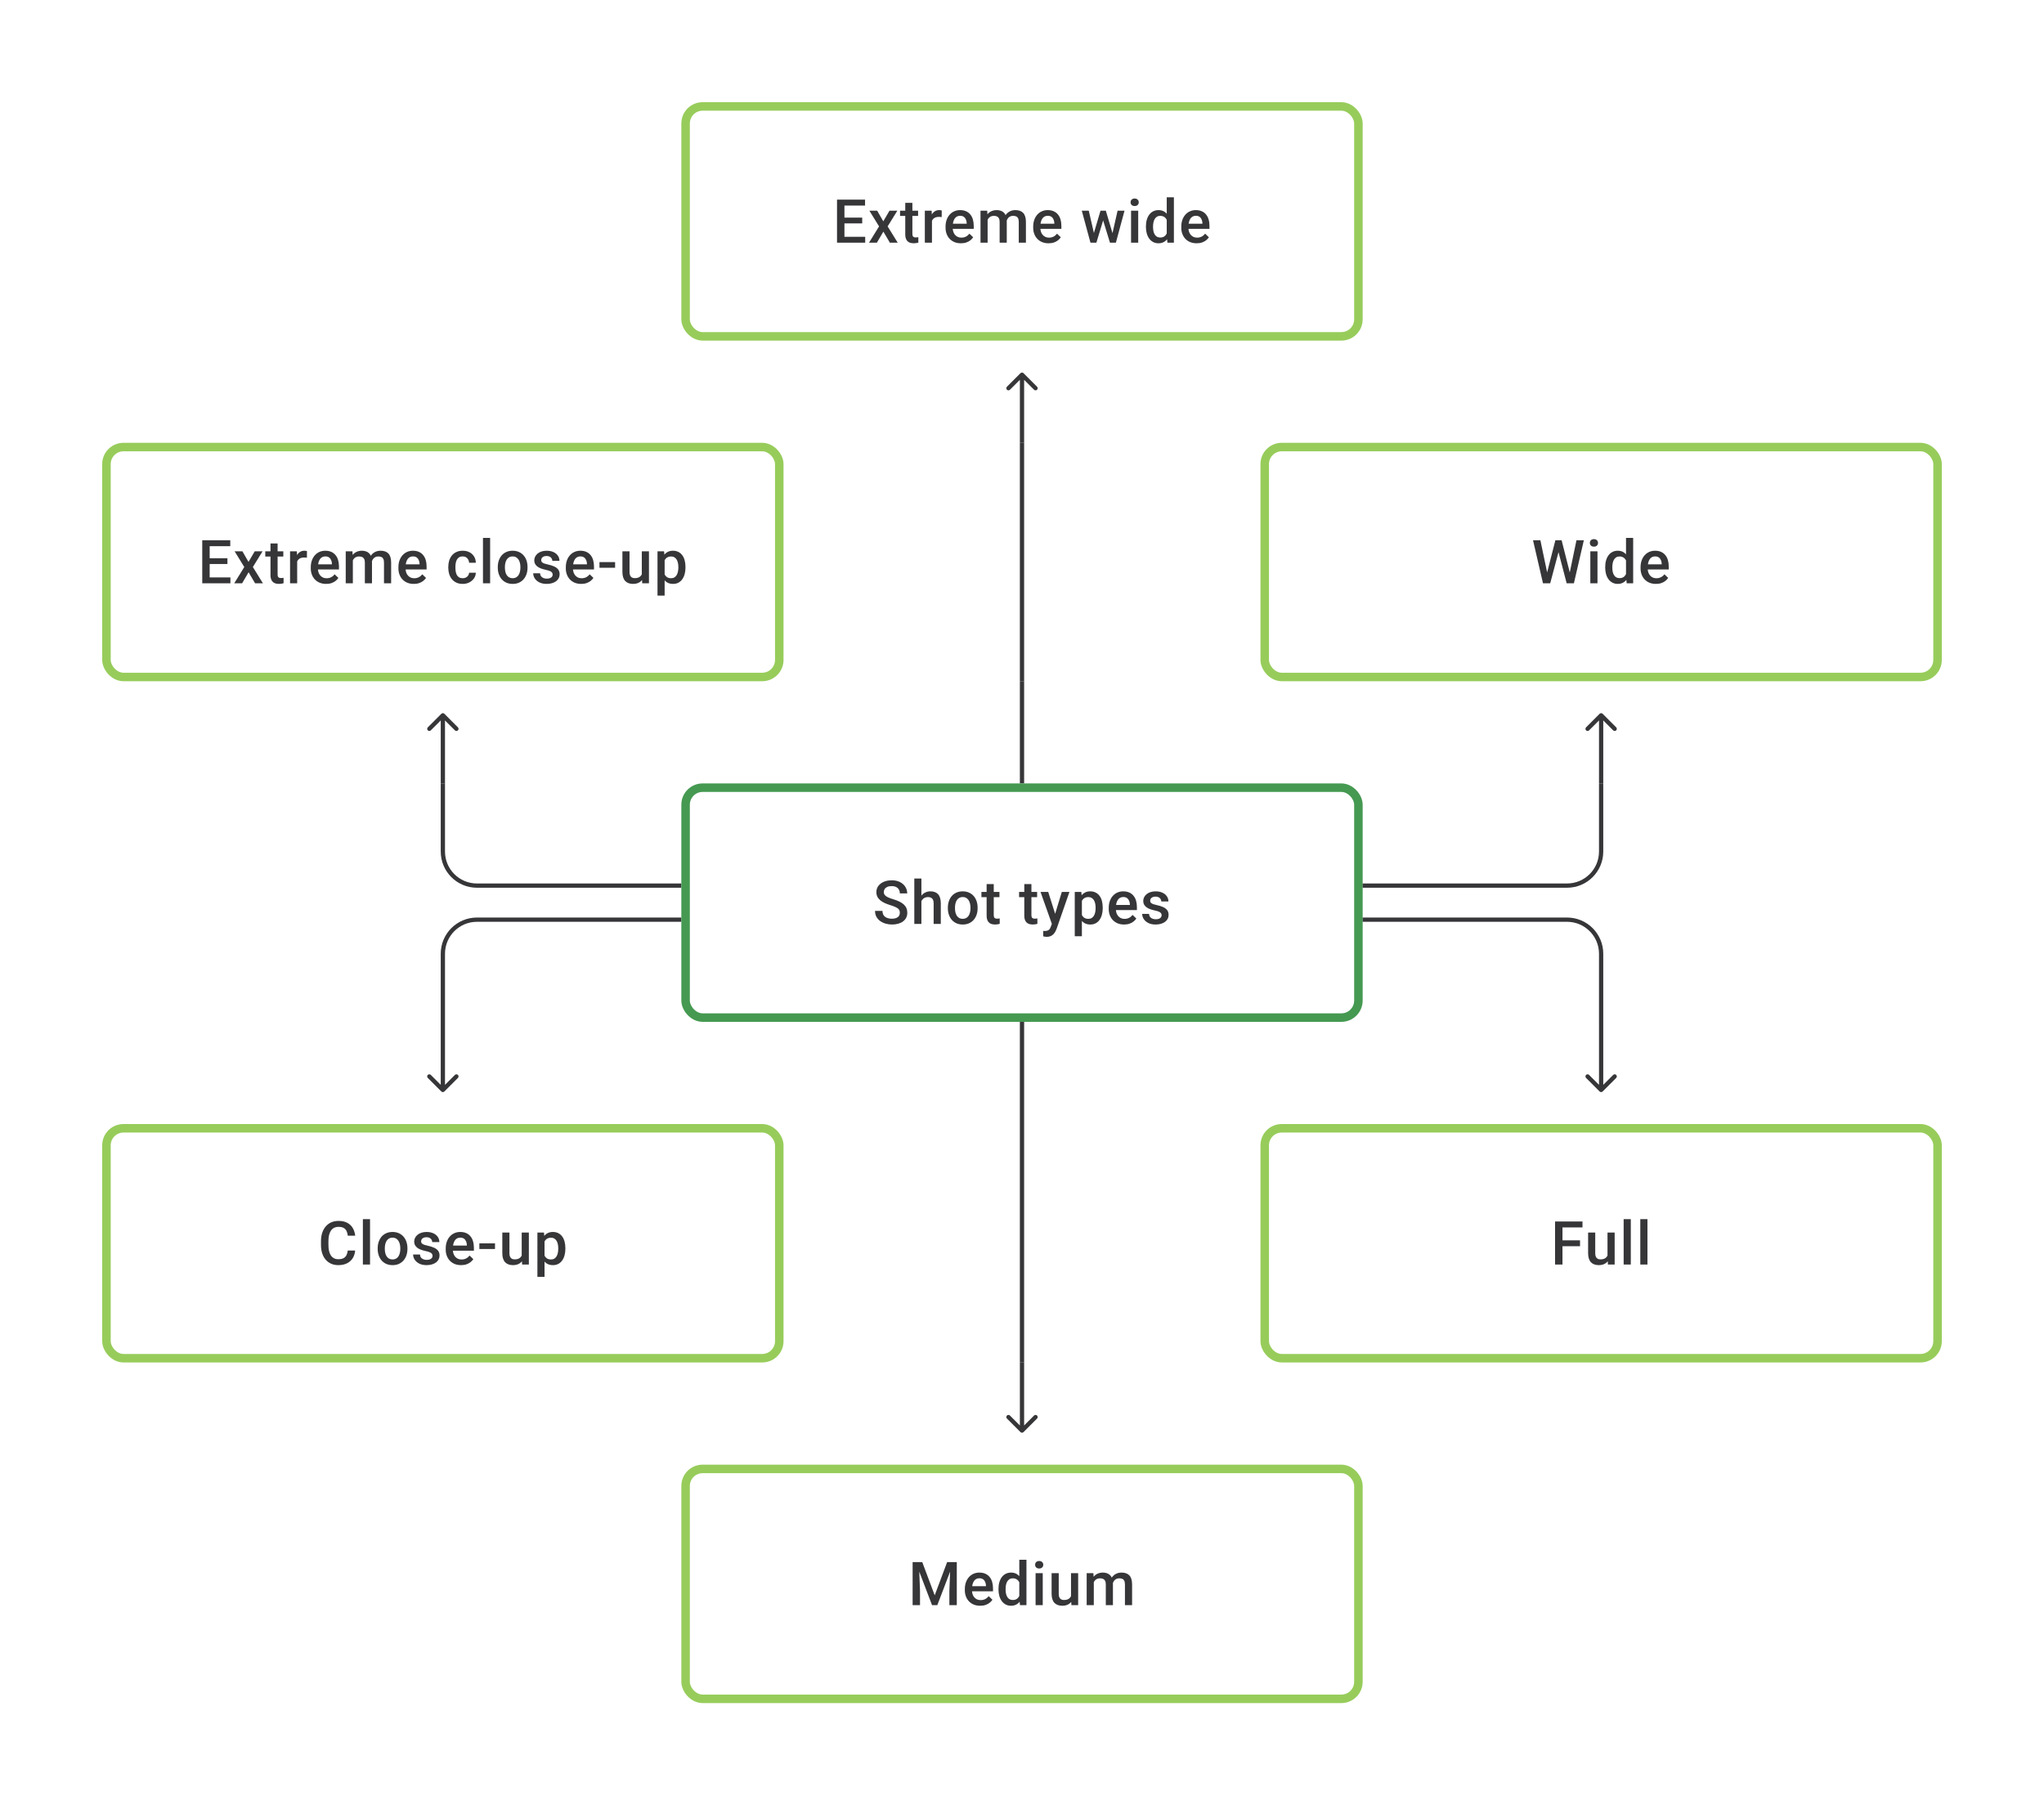 <svg width="480" height="424" viewBox="0 0 480 424" fill="none" xmlns="http://www.w3.org/2000/svg">
<rect x="161" y="25" width="158" height="54" rx="4" stroke="#97CC5B" stroke-width="2"/>
<path d="M203.177 55.618V57H197.81V55.618H203.177ZM198.303 46.891V57H196.56V46.891H198.303ZM202.476 51.112V52.473H197.81V51.112H202.476ZM203.143 46.891V48.279H197.81V46.891H203.143ZM205.996 49.487L207.426 51.98L208.885 49.487H210.725L208.447 53.174L210.815 57H208.975L207.447 54.403L205.92 57H204.073L206.434 53.174L204.163 49.487H205.996ZM215.599 49.487V50.709H211.363V49.487H215.599ZM212.585 47.647H214.258V54.924C214.258 55.155 214.291 55.334 214.356 55.459C214.425 55.579 214.52 55.66 214.64 55.702C214.761 55.743 214.902 55.764 215.064 55.764C215.18 55.764 215.291 55.757 215.397 55.743C215.504 55.729 215.589 55.715 215.654 55.702L215.661 56.979C215.522 57.021 215.36 57.058 215.175 57.09C214.994 57.123 214.786 57.139 214.55 57.139C214.166 57.139 213.826 57.072 213.529 56.938C213.233 56.799 213.002 56.574 212.835 56.264C212.668 55.954 212.585 55.542 212.585 55.028V47.647ZM218.855 50.918V57H217.181V49.487H218.778L218.855 50.918ZM221.153 49.439L221.139 50.994C221.037 50.975 220.926 50.962 220.806 50.952C220.69 50.943 220.574 50.938 220.459 50.938C220.172 50.938 219.919 50.98 219.702 51.063C219.484 51.142 219.301 51.258 219.153 51.411C219.01 51.559 218.899 51.739 218.82 51.952C218.741 52.165 218.695 52.404 218.681 52.667L218.299 52.695C218.299 52.223 218.346 51.785 218.438 51.383C218.531 50.98 218.67 50.626 218.855 50.321C219.044 50.015 219.281 49.777 219.563 49.605C219.85 49.434 220.181 49.348 220.556 49.348C220.658 49.348 220.766 49.358 220.882 49.376C221.003 49.395 221.093 49.416 221.153 49.439ZM225.659 57.139C225.103 57.139 224.601 57.049 224.152 56.868C223.708 56.683 223.328 56.426 223.013 56.097C222.703 55.769 222.465 55.382 222.298 54.938C222.132 54.493 222.048 54.014 222.048 53.501V53.223C222.048 52.635 222.134 52.103 222.305 51.626C222.477 51.149 222.715 50.742 223.02 50.404C223.326 50.061 223.687 49.8 224.104 49.619C224.52 49.439 224.972 49.348 225.458 49.348C225.995 49.348 226.464 49.439 226.867 49.619C227.27 49.8 227.603 50.054 227.867 50.383C228.135 50.707 228.334 51.093 228.464 51.542C228.598 51.992 228.665 52.487 228.665 53.028V53.744H222.861V52.542H227.013V52.41C227.004 52.11 226.943 51.827 226.832 51.563C226.726 51.3 226.562 51.087 226.339 50.925C226.117 50.763 225.821 50.681 225.451 50.681C225.173 50.681 224.925 50.742 224.708 50.862C224.495 50.978 224.317 51.147 224.173 51.369C224.03 51.591 223.918 51.86 223.84 52.174C223.766 52.484 223.729 52.834 223.729 53.223V53.501C223.729 53.829 223.773 54.135 223.861 54.417C223.953 54.695 224.087 54.938 224.263 55.146C224.439 55.354 224.652 55.519 224.902 55.639C225.152 55.755 225.437 55.813 225.756 55.813C226.159 55.813 226.518 55.732 226.832 55.57C227.147 55.408 227.42 55.178 227.652 54.882L228.533 55.736C228.371 55.972 228.161 56.199 227.902 56.417C227.642 56.63 227.325 56.803 226.95 56.938C226.58 57.072 226.15 57.139 225.659 57.139ZM231.928 51.015V57H230.255V49.487H231.831L231.928 51.015ZM231.658 52.966L231.088 52.959C231.088 52.441 231.153 51.961 231.283 51.522C231.412 51.082 231.602 50.7 231.852 50.376C232.102 50.047 232.412 49.795 232.783 49.619C233.157 49.439 233.59 49.348 234.081 49.348C234.423 49.348 234.736 49.399 235.018 49.501C235.305 49.598 235.553 49.753 235.761 49.966C235.974 50.179 236.136 50.452 236.247 50.786C236.363 51.119 236.421 51.522 236.421 51.994V57H234.747V52.14C234.747 51.774 234.692 51.487 234.581 51.279C234.474 51.07 234.319 50.922 234.116 50.834C233.917 50.742 233.678 50.695 233.4 50.695C233.086 50.695 232.817 50.756 232.595 50.876C232.377 50.996 232.199 51.161 232.06 51.369C231.922 51.577 231.82 51.818 231.755 52.091C231.69 52.364 231.658 52.656 231.658 52.966ZM236.317 52.522L235.532 52.695C235.532 52.242 235.595 51.813 235.72 51.411C235.849 51.003 236.037 50.647 236.282 50.341C236.532 50.031 236.84 49.788 237.205 49.612C237.571 49.436 237.99 49.348 238.462 49.348C238.846 49.348 239.189 49.402 239.49 49.508C239.795 49.61 240.055 49.772 240.267 49.994C240.48 50.216 240.642 50.506 240.753 50.862C240.865 51.214 240.92 51.64 240.92 52.14V57H239.24V52.133C239.24 51.753 239.184 51.459 239.073 51.251C238.967 51.043 238.814 50.899 238.615 50.82C238.416 50.737 238.178 50.695 237.9 50.695C237.641 50.695 237.411 50.744 237.212 50.841C237.018 50.934 236.854 51.066 236.719 51.237C236.585 51.404 236.483 51.596 236.414 51.813C236.349 52.031 236.317 52.267 236.317 52.522ZM246.238 57.139C245.683 57.139 245.181 57.049 244.732 56.868C244.287 56.683 243.908 56.426 243.593 56.097C243.283 55.769 243.045 55.382 242.878 54.938C242.711 54.493 242.628 54.014 242.628 53.501V53.223C242.628 52.635 242.714 52.103 242.885 51.626C243.056 51.149 243.294 50.742 243.6 50.404C243.905 50.061 244.267 49.8 244.683 49.619C245.1 49.439 245.551 49.348 246.037 49.348C246.574 49.348 247.044 49.439 247.447 49.619C247.849 49.8 248.183 50.054 248.446 50.383C248.715 50.707 248.914 51.093 249.044 51.542C249.178 51.992 249.245 52.487 249.245 53.028V53.744H243.44V52.542H247.592V52.41C247.583 52.11 247.523 51.827 247.412 51.563C247.305 51.3 247.141 51.087 246.919 50.925C246.697 50.763 246.4 50.681 246.03 50.681C245.752 50.681 245.505 50.742 245.287 50.862C245.074 50.978 244.896 51.147 244.753 51.369C244.609 51.591 244.498 51.86 244.419 52.174C244.345 52.484 244.308 52.834 244.308 53.223V53.501C244.308 53.829 244.352 54.135 244.44 54.417C244.533 54.695 244.667 54.938 244.843 55.146C245.019 55.354 245.232 55.519 245.482 55.639C245.732 55.755 246.016 55.813 246.336 55.813C246.738 55.813 247.097 55.732 247.412 55.57C247.727 55.408 248 55.178 248.231 54.882L249.113 55.736C248.951 55.972 248.74 56.199 248.481 56.417C248.222 56.63 247.905 56.803 247.53 56.938C247.16 57.072 246.729 57.139 246.238 57.139ZM256.702 55.334L258.437 49.487H259.507L259.215 51.237L257.465 57H256.507L256.702 55.334ZM255.681 49.487L257.035 55.361L257.146 57H256.077L254.042 49.487H255.681ZM261.131 55.292L262.444 49.487H264.075L262.048 57H260.979L261.131 55.292ZM259.687 49.487L261.402 55.264L261.617 57H260.659L258.889 51.23L258.597 49.487H259.687ZM267.29 49.487V57H265.61V49.487H267.29ZM265.499 47.515C265.499 47.261 265.582 47.05 265.748 46.883C265.92 46.712 266.156 46.627 266.457 46.627C266.753 46.627 266.987 46.712 267.158 46.883C267.329 47.05 267.415 47.261 267.415 47.515C267.415 47.765 267.329 47.974 267.158 48.14C266.987 48.307 266.753 48.39 266.457 48.39C266.156 48.39 265.92 48.307 265.748 48.14C265.582 47.974 265.499 47.765 265.499 47.515ZM273.99 55.445V46.335H275.67V57H274.15L273.99 55.445ZM269.102 53.327V53.181C269.102 52.612 269.169 52.093 269.303 51.626C269.437 51.154 269.632 50.749 269.886 50.411C270.141 50.068 270.451 49.807 270.817 49.626C271.183 49.441 271.595 49.348 272.053 49.348C272.506 49.348 272.904 49.436 273.247 49.612C273.59 49.788 273.881 50.04 274.122 50.369C274.363 50.693 274.555 51.082 274.698 51.536C274.842 51.985 274.944 52.484 275.004 53.035V53.501C274.944 54.038 274.842 54.528 274.698 54.972C274.555 55.417 274.363 55.801 274.122 56.125C273.881 56.449 273.587 56.699 273.24 56.875C272.898 57.051 272.497 57.139 272.039 57.139C271.585 57.139 271.176 57.044 270.81 56.854C270.449 56.664 270.141 56.398 269.886 56.056C269.632 55.713 269.437 55.31 269.303 54.848C269.169 54.38 269.102 53.873 269.102 53.327ZM270.775 53.181V53.327C270.775 53.669 270.805 53.989 270.865 54.285C270.93 54.581 271.03 54.843 271.164 55.07C271.298 55.292 271.472 55.468 271.685 55.597C271.902 55.722 272.162 55.785 272.462 55.785C272.842 55.785 273.154 55.702 273.4 55.535C273.645 55.368 273.837 55.144 273.976 54.861C274.12 54.575 274.217 54.255 274.268 53.903V52.647C274.24 52.373 274.182 52.119 274.094 51.883C274.011 51.647 273.897 51.441 273.754 51.265C273.61 51.084 273.432 50.945 273.219 50.848C273.011 50.746 272.763 50.695 272.476 50.695C272.171 50.695 271.912 50.76 271.699 50.89C271.486 51.02 271.31 51.198 271.171 51.425C271.037 51.651 270.937 51.915 270.872 52.216C270.808 52.517 270.775 52.839 270.775 53.181ZM281.016 57.139C280.461 57.139 279.959 57.049 279.51 56.868C279.065 56.683 278.686 56.426 278.371 56.097C278.061 55.769 277.822 55.382 277.656 54.938C277.489 54.493 277.406 54.014 277.406 53.501V53.223C277.406 52.635 277.491 52.103 277.663 51.626C277.834 51.149 278.072 50.742 278.378 50.404C278.683 50.061 279.044 49.8 279.461 49.619C279.878 49.439 280.329 49.348 280.815 49.348C281.352 49.348 281.822 49.439 282.225 49.619C282.627 49.8 282.961 50.054 283.224 50.383C283.493 50.707 283.692 51.093 283.821 51.542C283.956 51.992 284.023 52.487 284.023 53.028V53.744H278.218V52.542H282.37V52.41C282.361 52.11 282.301 51.827 282.19 51.563C282.083 51.3 281.919 51.087 281.697 50.925C281.475 50.763 281.178 50.681 280.808 50.681C280.53 50.681 280.283 50.742 280.065 50.862C279.852 50.978 279.674 51.147 279.53 51.369C279.387 51.591 279.276 51.86 279.197 52.174C279.123 52.484 279.086 52.834 279.086 53.223V53.501C279.086 53.829 279.13 54.135 279.218 54.417C279.311 54.695 279.445 54.938 279.621 55.146C279.797 55.354 280.01 55.519 280.26 55.639C280.51 55.755 280.794 55.813 281.114 55.813C281.516 55.813 281.875 55.732 282.19 55.57C282.505 55.408 282.778 55.178 283.009 54.882L283.891 55.736C283.729 55.972 283.518 56.199 283.259 56.417C283 56.63 282.683 56.803 282.308 56.938C281.938 57.072 281.507 57.139 281.016 57.139Z" fill="#1E1E21" fill-opacity="0.89"/>
<path d="M240.354 87.646C240.158 87.451 239.842 87.451 239.646 87.646L236.464 90.828C236.269 91.024 236.269 91.34 236.464 91.535C236.66 91.731 236.976 91.731 237.172 91.535L240 88.707L242.828 91.535C243.024 91.731 243.34 91.731 243.536 91.535C243.731 91.34 243.731 91.024 243.536 90.828L240.354 87.646ZM239.5 88V104H240.5V88H239.5Z" fill="#1E1E21" fill-opacity="0.89"/>
<rect x="25" y="105" width="158" height="54" rx="4" stroke="#97CC5B" stroke-width="2"/>
<path d="M54.111 135.618V137H48.743V135.618H54.111ZM49.236 126.89V137H47.494V126.89H49.236ZM53.409 131.112V132.473H48.743V131.112H53.409ZM54.076 126.89V128.279H48.743V126.89H54.076ZM56.929 129.487L58.36 131.98L59.818 129.487H61.658L59.38 133.174L61.748 137H59.908L58.38 134.403L56.853 137H55.006L57.367 133.174L55.096 129.487H56.929ZM66.532 129.487V130.709H62.296V129.487H66.532ZM63.518 127.647H65.192V134.924C65.192 135.155 65.224 135.334 65.289 135.459C65.358 135.579 65.453 135.66 65.573 135.702C65.694 135.743 65.835 135.764 65.997 135.764C66.113 135.764 66.224 135.757 66.33 135.743C66.437 135.729 66.522 135.715 66.587 135.702L66.594 136.979C66.455 137.021 66.293 137.058 66.108 137.09C65.928 137.123 65.719 137.139 65.483 137.139C65.099 137.139 64.759 137.072 64.463 136.938C64.166 136.799 63.935 136.574 63.768 136.264C63.602 135.954 63.518 135.542 63.518 135.028V127.647ZM69.788 130.918V137H68.115V129.487H69.712L69.788 130.918ZM72.086 129.439L72.072 130.994C71.97 130.975 71.859 130.962 71.739 130.952C71.623 130.943 71.507 130.938 71.392 130.938C71.105 130.938 70.853 130.98 70.635 131.063C70.417 131.142 70.234 131.258 70.086 131.411C69.943 131.559 69.832 131.739 69.753 131.952C69.674 132.165 69.628 132.403 69.614 132.667L69.232 132.695C69.232 132.223 69.279 131.786 69.371 131.383C69.464 130.98 69.603 130.626 69.788 130.32C69.978 130.015 70.214 129.777 70.496 129.605C70.783 129.434 71.114 129.348 71.489 129.348C71.591 129.348 71.7 129.358 71.815 129.376C71.936 129.395 72.026 129.416 72.086 129.439ZM76.592 137.139C76.037 137.139 75.534 137.049 75.085 136.868C74.641 136.683 74.261 136.426 73.947 136.097C73.636 135.769 73.398 135.382 73.231 134.938C73.065 134.493 72.981 134.014 72.981 133.501V133.223C72.981 132.635 73.067 132.103 73.238 131.626C73.41 131.149 73.648 130.742 73.954 130.404C74.259 130.061 74.62 129.8 75.037 129.619C75.453 129.439 75.905 129.348 76.391 129.348C76.928 129.348 77.397 129.439 77.8 129.619C78.203 129.8 78.536 130.054 78.8 130.383C79.069 130.707 79.268 131.094 79.397 131.543C79.531 131.992 79.599 132.487 79.599 133.028V133.744H73.794V132.542H77.946V132.41C77.937 132.11 77.877 131.827 77.766 131.563C77.659 131.3 77.495 131.087 77.272 130.925C77.05 130.763 76.754 130.682 76.384 130.682C76.106 130.682 75.858 130.742 75.641 130.862C75.428 130.978 75.25 131.147 75.106 131.369C74.963 131.591 74.852 131.86 74.773 132.174C74.699 132.485 74.662 132.834 74.662 133.223V133.501C74.662 133.829 74.706 134.135 74.794 134.417C74.886 134.695 75.02 134.938 75.196 135.146C75.372 135.354 75.585 135.519 75.835 135.639C76.085 135.755 76.37 135.813 76.689 135.813C77.092 135.813 77.451 135.732 77.766 135.57C78.08 135.408 78.353 135.179 78.585 134.882L79.467 135.736C79.305 135.972 79.094 136.199 78.835 136.417C78.576 136.63 78.258 136.803 77.883 136.938C77.513 137.072 77.083 137.139 76.592 137.139ZM82.862 131.015V137H81.188V129.487H82.764L82.862 131.015ZM82.591 132.966L82.022 132.959C82.022 132.441 82.086 131.961 82.216 131.522C82.346 131.082 82.535 130.7 82.785 130.376C83.035 130.047 83.345 129.795 83.716 129.619C84.091 129.439 84.523 129.348 85.014 129.348C85.357 129.348 85.669 129.399 85.951 129.501C86.238 129.598 86.486 129.753 86.694 129.966C86.907 130.179 87.069 130.452 87.18 130.786C87.296 131.119 87.354 131.522 87.354 131.994V137H85.681V132.14C85.681 131.774 85.625 131.487 85.514 131.279C85.407 131.07 85.252 130.922 85.049 130.834C84.85 130.742 84.611 130.695 84.334 130.695C84.019 130.695 83.75 130.756 83.528 130.876C83.311 130.996 83.132 131.161 82.994 131.369C82.855 131.577 82.753 131.818 82.688 132.091C82.623 132.364 82.591 132.656 82.591 132.966ZM87.25 132.522L86.465 132.695C86.465 132.241 86.528 131.813 86.653 131.411C86.782 131.003 86.97 130.647 87.215 130.341C87.465 130.031 87.773 129.788 88.139 129.612C88.504 129.436 88.923 129.348 89.395 129.348C89.779 129.348 90.122 129.402 90.423 129.508C90.728 129.61 90.988 129.772 91.201 129.994C91.413 130.216 91.576 130.506 91.687 130.862C91.798 131.214 91.853 131.64 91.853 132.14V137H90.173V132.133C90.173 131.753 90.117 131.459 90.006 131.251C89.9 131.043 89.747 130.899 89.548 130.82C89.349 130.737 89.111 130.695 88.833 130.695C88.574 130.695 88.345 130.744 88.145 130.841C87.951 130.934 87.787 131.066 87.653 131.237C87.518 131.404 87.416 131.596 87.347 131.813C87.282 132.031 87.25 132.267 87.25 132.522ZM97.172 137.139C96.616 137.139 96.114 137.049 95.665 136.868C95.221 136.683 94.841 136.426 94.526 136.097C94.216 135.769 93.978 135.382 93.811 134.938C93.644 134.493 93.561 134.014 93.561 133.501V133.223C93.561 132.635 93.647 132.103 93.818 131.626C93.989 131.149 94.228 130.742 94.533 130.404C94.839 130.061 95.2 129.8 95.616 129.619C96.033 129.439 96.484 129.348 96.97 129.348C97.507 129.348 97.977 129.439 98.38 129.619C98.782 129.8 99.116 130.054 99.38 130.383C99.648 130.707 99.847 131.094 99.977 131.543C100.111 131.992 100.178 132.487 100.178 133.028V133.744H94.374V132.542H98.526V132.41C98.516 132.11 98.456 131.827 98.345 131.563C98.239 131.3 98.074 131.087 97.852 130.925C97.63 130.763 97.334 130.682 96.963 130.682C96.686 130.682 96.438 130.742 96.22 130.862C96.007 130.978 95.829 131.147 95.686 131.369C95.542 131.591 95.431 131.86 95.353 132.174C95.278 132.485 95.241 132.834 95.241 133.223V133.501C95.241 133.829 95.285 134.135 95.373 134.417C95.466 134.695 95.6 134.938 95.776 135.146C95.952 135.354 96.165 135.519 96.415 135.639C96.665 135.755 96.949 135.813 97.269 135.813C97.671 135.813 98.03 135.732 98.345 135.57C98.66 135.408 98.933 135.179 99.164 134.882L100.046 135.736C99.884 135.972 99.674 136.199 99.414 136.417C99.155 136.63 98.838 136.803 98.463 136.938C98.093 137.072 97.662 137.139 97.172 137.139ZM108.662 135.806C108.935 135.806 109.181 135.753 109.398 135.646C109.621 135.535 109.799 135.382 109.933 135.188C110.072 134.993 110.148 134.769 110.162 134.514H111.738C111.729 135 111.585 135.442 111.308 135.84C111.03 136.239 110.662 136.556 110.204 136.792C109.745 137.023 109.239 137.139 108.683 137.139C108.109 137.139 107.609 137.042 107.183 136.847C106.758 136.648 106.403 136.375 106.121 136.028C105.839 135.681 105.626 135.28 105.482 134.827C105.343 134.373 105.274 133.887 105.274 133.369V133.126C105.274 132.607 105.343 132.121 105.482 131.667C105.626 131.209 105.839 130.807 106.121 130.459C106.403 130.112 106.758 129.841 107.183 129.647C107.609 129.448 108.107 129.348 108.676 129.348C109.278 129.348 109.806 129.469 110.259 129.709C110.713 129.946 111.069 130.277 111.329 130.702C111.592 131.124 111.729 131.614 111.738 132.174H110.162C110.148 131.897 110.079 131.647 109.954 131.424C109.833 131.198 109.662 131.017 109.44 130.883C109.222 130.749 108.961 130.682 108.655 130.682C108.317 130.682 108.037 130.751 107.815 130.89C107.593 131.024 107.419 131.209 107.294 131.445C107.17 131.677 107.079 131.938 107.024 132.23C106.973 132.517 106.947 132.815 106.947 133.126V133.369C106.947 133.679 106.973 133.98 107.024 134.271C107.075 134.563 107.163 134.824 107.288 135.056C107.417 135.283 107.593 135.466 107.815 135.604C108.037 135.739 108.32 135.806 108.662 135.806ZM115.099 126.335V137H113.418V126.335H115.099ZM116.897 133.327V133.167C116.897 132.626 116.975 132.123 117.133 131.661C117.29 131.193 117.517 130.788 117.813 130.445C118.114 130.098 118.48 129.83 118.91 129.64C119.345 129.446 119.836 129.348 120.382 129.348C120.933 129.348 121.424 129.446 121.854 129.64C122.289 129.83 122.657 130.098 122.958 130.445C123.259 130.788 123.488 131.193 123.646 131.661C123.803 132.123 123.882 132.626 123.882 133.167V133.327C123.882 133.869 123.803 134.371 123.646 134.834C123.488 135.297 123.259 135.702 122.958 136.049C122.657 136.391 122.292 136.66 121.861 136.854C121.431 137.044 120.942 137.139 120.396 137.139C119.845 137.139 119.352 137.044 118.917 136.854C118.487 136.66 118.121 136.391 117.82 136.049C117.519 135.702 117.29 135.297 117.133 134.834C116.975 134.371 116.897 133.869 116.897 133.327ZM118.57 133.167V133.327C118.57 133.665 118.605 133.984 118.674 134.285C118.744 134.586 118.852 134.85 119 135.077C119.149 135.304 119.338 135.482 119.57 135.611C119.801 135.741 120.077 135.806 120.396 135.806C120.706 135.806 120.975 135.741 121.201 135.611C121.433 135.482 121.623 135.304 121.771 135.077C121.919 134.85 122.028 134.586 122.097 134.285C122.171 133.984 122.208 133.665 122.208 133.327V133.167C122.208 132.834 122.171 132.519 122.097 132.223C122.028 131.922 121.917 131.656 121.764 131.424C121.616 131.193 121.426 131.013 121.195 130.883C120.968 130.749 120.697 130.682 120.382 130.682C120.067 130.682 119.794 130.749 119.563 130.883C119.336 131.013 119.149 131.193 119 131.424C118.852 131.656 118.744 131.922 118.674 132.223C118.605 132.519 118.57 132.834 118.57 133.167ZM129.783 134.966C129.783 134.799 129.742 134.649 129.658 134.514C129.575 134.375 129.415 134.25 129.179 134.139C128.948 134.028 128.605 133.926 128.152 133.834C127.753 133.746 127.388 133.642 127.054 133.521C126.726 133.396 126.443 133.246 126.207 133.07C125.971 132.894 125.788 132.686 125.659 132.445C125.529 132.204 125.464 131.927 125.464 131.612C125.464 131.306 125.532 131.017 125.666 130.744C125.8 130.471 125.992 130.23 126.242 130.022C126.492 129.814 126.795 129.649 127.152 129.529C127.513 129.409 127.915 129.348 128.36 129.348C128.989 129.348 129.529 129.455 129.978 129.668C130.431 129.876 130.778 130.161 131.019 130.522C131.26 130.878 131.38 131.281 131.38 131.73H129.707C129.707 131.531 129.656 131.346 129.554 131.175C129.457 130.999 129.309 130.857 129.11 130.751C128.911 130.64 128.661 130.584 128.36 130.584C128.073 130.584 127.834 130.631 127.645 130.723C127.459 130.811 127.321 130.927 127.228 131.07C127.14 131.214 127.096 131.371 127.096 131.543C127.096 131.667 127.119 131.781 127.166 131.883C127.216 131.98 127.3 132.07 127.416 132.154C127.531 132.232 127.689 132.306 127.888 132.376C128.091 132.445 128.346 132.512 128.651 132.577C129.225 132.697 129.718 132.852 130.13 133.042C130.547 133.227 130.866 133.468 131.089 133.764C131.311 134.056 131.422 134.426 131.422 134.875C131.422 135.209 131.35 135.514 131.207 135.792C131.068 136.065 130.864 136.303 130.596 136.507C130.327 136.706 130.005 136.861 129.63 136.972C129.26 137.083 128.844 137.139 128.381 137.139C127.7 137.139 127.124 137.019 126.652 136.778C126.18 136.532 125.821 136.22 125.576 135.84C125.335 135.456 125.214 135.058 125.214 134.646H126.832C126.851 134.956 126.936 135.204 127.089 135.389C127.247 135.57 127.441 135.702 127.672 135.785C127.908 135.864 128.152 135.903 128.401 135.903C128.702 135.903 128.955 135.864 129.158 135.785C129.362 135.702 129.517 135.59 129.623 135.452C129.73 135.308 129.783 135.146 129.783 134.966ZM136.483 137.139C135.928 137.139 135.426 137.049 134.977 136.868C134.532 136.683 134.153 136.426 133.838 136.097C133.528 135.769 133.289 135.382 133.123 134.938C132.956 134.493 132.873 134.014 132.873 133.501V133.223C132.873 132.635 132.958 132.103 133.13 131.626C133.301 131.149 133.539 130.742 133.845 130.404C134.15 130.061 134.511 129.8 134.928 129.619C135.345 129.439 135.796 129.348 136.282 129.348C136.819 129.348 137.289 129.439 137.691 129.619C138.094 129.8 138.427 130.054 138.691 130.383C138.96 130.707 139.159 131.094 139.288 131.543C139.423 131.992 139.49 132.487 139.49 133.028V133.744H133.685V132.542H137.837V132.41C137.828 132.11 137.768 131.827 137.657 131.563C137.55 131.3 137.386 131.087 137.164 130.925C136.942 130.763 136.645 130.682 136.275 130.682C135.997 130.682 135.75 130.742 135.532 130.862C135.319 130.978 135.141 131.147 134.997 131.369C134.854 131.591 134.743 131.86 134.664 132.174C134.59 132.485 134.553 132.834 134.553 133.223V133.501C134.553 133.829 134.597 134.135 134.685 134.417C134.778 134.695 134.912 134.938 135.088 135.146C135.264 135.354 135.476 135.519 135.726 135.639C135.976 135.755 136.261 135.813 136.58 135.813C136.983 135.813 137.342 135.732 137.657 135.57C137.971 135.408 138.245 135.179 138.476 134.882L139.358 135.736C139.196 135.972 138.985 136.199 138.726 136.417C138.467 136.63 138.15 136.803 137.775 136.938C137.404 137.072 136.974 137.139 136.483 137.139ZM144.447 132.015V133.348H140.774V132.015H144.447ZM150.717 135.229V129.487H152.397V137H150.814L150.717 135.229ZM150.953 133.667L151.515 133.653C151.515 134.158 151.46 134.623 151.348 135.049C151.237 135.47 151.066 135.838 150.835 136.153C150.603 136.463 150.307 136.706 149.946 136.882C149.585 137.053 149.152 137.139 148.647 137.139C148.282 137.139 147.946 137.086 147.641 136.979C147.335 136.873 147.071 136.708 146.849 136.486C146.632 136.264 146.463 135.975 146.342 135.618C146.222 135.262 146.162 134.836 146.162 134.341V129.487H147.835V134.355C147.835 134.628 147.867 134.857 147.932 135.042C147.997 135.222 148.085 135.368 148.196 135.479C148.307 135.59 148.437 135.669 148.585 135.715C148.733 135.762 148.89 135.785 149.057 135.785C149.534 135.785 149.909 135.692 150.182 135.507C150.46 135.317 150.656 135.063 150.772 134.743C150.892 134.424 150.953 134.065 150.953 133.667ZM156.077 130.932V139.888H154.403V129.487H155.945L156.077 130.932ZM160.972 133.174V133.32C160.972 133.866 160.907 134.373 160.777 134.841C160.652 135.304 160.465 135.709 160.215 136.056C159.969 136.398 159.666 136.664 159.305 136.854C158.944 137.044 158.528 137.139 158.055 137.139C157.588 137.139 157.178 137.053 156.826 136.882C156.479 136.706 156.185 136.458 155.945 136.139C155.704 135.82 155.51 135.445 155.361 135.014C155.218 134.579 155.116 134.102 155.056 133.584V133.021C155.116 132.471 155.218 131.971 155.361 131.522C155.51 131.073 155.704 130.686 155.945 130.362C156.185 130.038 156.479 129.788 156.826 129.612C157.174 129.436 157.579 129.348 158.042 129.348C158.514 129.348 158.933 129.441 159.298 129.626C159.664 129.807 159.972 130.066 160.222 130.404C160.472 130.737 160.659 131.14 160.784 131.612C160.909 132.079 160.972 132.6 160.972 133.174ZM159.298 133.32V133.174C159.298 132.827 159.266 132.505 159.201 132.209C159.136 131.908 159.034 131.644 158.896 131.418C158.757 131.191 158.579 131.015 158.361 130.89C158.148 130.76 157.891 130.695 157.59 130.695C157.294 130.695 157.039 130.746 156.826 130.848C156.614 130.945 156.435 131.082 156.292 131.258C156.148 131.434 156.037 131.64 155.959 131.876C155.88 132.107 155.824 132.36 155.792 132.633V133.98C155.847 134.313 155.942 134.618 156.077 134.896C156.211 135.174 156.401 135.396 156.646 135.563C156.896 135.725 157.215 135.806 157.604 135.806C157.905 135.806 158.162 135.741 158.375 135.611C158.588 135.482 158.761 135.304 158.896 135.077C159.034 134.845 159.136 134.579 159.201 134.278C159.266 133.977 159.298 133.658 159.298 133.32Z" fill="#1E1E21" fill-opacity="0.89"/>
<path d="M240 104V160" stroke="#1E1E21" stroke-opacity="0.89"/>
<rect x="297" y="105" width="158" height="54" rx="4" stroke="#97CC5B" stroke-width="2"/>
<path d="M363.242 134.73L365.256 126.89H366.311L366.193 128.911L364.04 137H362.943L363.242 134.73ZM361.735 126.89L363.367 134.667L363.513 137H362.346L360.006 126.89H361.735ZM368.595 134.646L370.206 126.89H371.942L369.602 137H368.436L368.595 134.646ZM366.721 126.89L368.713 134.75L369.005 137H367.908L365.79 128.911L365.679 126.89H366.721ZM375.143 129.487V137H373.462V129.487H375.143ZM373.351 127.515C373.351 127.261 373.435 127.05 373.601 126.884C373.772 126.712 374.009 126.627 374.309 126.627C374.606 126.627 374.839 126.712 375.011 126.884C375.182 127.05 375.268 127.261 375.268 127.515C375.268 127.765 375.182 127.974 375.011 128.14C374.839 128.307 374.606 128.39 374.309 128.39C374.009 128.39 373.772 128.307 373.601 128.14C373.435 127.974 373.351 127.765 373.351 127.515ZM381.843 135.445V126.335H383.523V137H382.002L381.843 135.445ZM376.955 133.327V133.181C376.955 132.612 377.022 132.093 377.156 131.626C377.29 131.154 377.485 130.749 377.739 130.411C377.994 130.068 378.304 129.807 378.67 129.626C379.035 129.441 379.447 129.348 379.906 129.348C380.359 129.348 380.757 129.436 381.1 129.612C381.442 129.788 381.734 130.04 381.975 130.369C382.215 130.693 382.407 131.082 382.551 131.536C382.694 131.985 382.796 132.485 382.856 133.035V133.501C382.796 134.037 382.694 134.528 382.551 134.973C382.407 135.417 382.215 135.801 381.975 136.125C381.734 136.449 381.44 136.699 381.093 136.875C380.75 137.051 380.35 137.139 379.892 137.139C379.438 137.139 379.028 137.044 378.663 136.854C378.302 136.664 377.994 136.398 377.739 136.056C377.485 135.713 377.29 135.31 377.156 134.848C377.022 134.38 376.955 133.873 376.955 133.327ZM378.628 133.181V133.327C378.628 133.67 378.658 133.989 378.718 134.285C378.783 134.581 378.883 134.843 379.017 135.07C379.151 135.292 379.325 135.468 379.538 135.597C379.755 135.722 380.014 135.785 380.315 135.785C380.695 135.785 381.007 135.702 381.253 135.535C381.498 135.368 381.69 135.144 381.829 134.861C381.972 134.574 382.07 134.255 382.12 133.903V132.647C382.093 132.373 382.035 132.119 381.947 131.883C381.864 131.647 381.75 131.441 381.607 131.265C381.463 131.084 381.285 130.945 381.072 130.848C380.864 130.746 380.616 130.695 380.329 130.695C380.024 130.695 379.764 130.76 379.551 130.89C379.338 131.019 379.163 131.198 379.024 131.424C378.889 131.651 378.79 131.915 378.725 132.216C378.66 132.517 378.628 132.839 378.628 133.181ZM388.869 137.139C388.314 137.139 387.811 137.049 387.362 136.868C386.918 136.683 386.538 136.426 386.224 136.097C385.914 135.769 385.675 135.382 385.509 134.938C385.342 134.493 385.259 134.014 385.259 133.501V133.223C385.259 132.635 385.344 132.103 385.515 131.626C385.687 131.149 385.925 130.742 386.231 130.404C386.536 130.061 386.897 129.8 387.314 129.619C387.73 129.439 388.182 129.348 388.668 129.348C389.205 129.348 389.675 129.439 390.077 129.619C390.48 129.8 390.813 130.054 391.077 130.383C391.346 130.707 391.545 131.094 391.674 131.543C391.808 131.992 391.876 132.487 391.876 133.028V133.744H386.071V132.542H390.223V132.41C390.214 132.11 390.154 131.827 390.043 131.563C389.936 131.3 389.772 131.087 389.55 130.925C389.327 130.763 389.031 130.682 388.661 130.682C388.383 130.682 388.135 130.742 387.918 130.862C387.705 130.978 387.527 131.147 387.383 131.369C387.24 131.591 387.129 131.86 387.05 132.174C386.976 132.485 386.939 132.834 386.939 133.223V133.501C386.939 133.829 386.983 134.135 387.071 134.417C387.163 134.695 387.298 134.938 387.473 135.146C387.649 135.354 387.862 135.519 388.112 135.639C388.362 135.755 388.647 135.813 388.966 135.813C389.369 135.813 389.728 135.732 390.043 135.57C390.357 135.408 390.63 135.179 390.862 134.882L391.744 135.736C391.582 135.972 391.371 136.199 391.112 136.417C390.853 136.63 390.536 136.803 390.161 136.938C389.79 137.072 389.36 137.139 388.869 137.139Z" fill="#1E1E21" fill-opacity="0.89"/>
<path d="M104.354 167.646C104.158 167.451 103.842 167.451 103.646 167.646L100.464 170.828C100.269 171.024 100.269 171.34 100.464 171.536C100.66 171.731 100.976 171.731 101.172 171.536L104 168.707L106.828 171.536C107.024 171.731 107.34 171.731 107.536 171.536C107.731 171.34 107.731 171.024 107.536 170.828L104.354 167.646ZM103.5 168V184H104.5V168H103.5Z" fill="#1E1E21" fill-opacity="0.89"/>
<path d="M240 160V184" stroke="#1E1E21" stroke-opacity="0.89"/>
<path d="M376.354 167.646C376.158 167.451 375.842 167.451 375.646 167.646L372.464 170.828C372.269 171.024 372.269 171.34 372.464 171.536C372.66 171.731 372.976 171.731 373.172 171.536L376 168.707L378.828 171.536C379.024 171.731 379.34 171.731 379.536 171.536C379.731 171.34 379.731 171.024 379.536 170.828L376.354 167.646ZM375.5 168V184H376.5V168H375.5Z" fill="#1E1E21" fill-opacity="0.89"/>
<path d="M160 208H112C107.582 208 104 204.418 104 200V184" stroke="#1E1E21" stroke-opacity="0.89"/>
<path d="M160 216H112C107.582 216 104 219.582 104 224V240" stroke="#1E1E21" stroke-opacity="0.89"/>
<rect x="161" y="185" width="158" height="54" rx="4" stroke="#459951" stroke-width="2"/>
<path d="M211.315 214.396C211.315 214.188 211.282 214.003 211.218 213.841C211.157 213.679 211.049 213.531 210.891 213.396C210.734 213.262 210.512 213.133 210.225 213.008C209.942 212.878 209.581 212.746 209.141 212.612C208.66 212.464 208.216 212.299 207.808 212.119C207.406 211.934 207.054 211.721 206.753 211.48C206.452 211.235 206.218 210.955 206.052 210.64C205.885 210.32 205.802 209.952 205.802 209.536C205.802 209.124 205.887 208.749 206.059 208.411C206.235 208.073 206.482 207.782 206.802 207.536C207.126 207.286 207.507 207.094 207.947 206.96C208.387 206.821 208.873 206.752 209.405 206.752C210.155 206.752 210.801 206.89 211.343 207.168C211.889 207.446 212.308 207.819 212.599 208.286C212.896 208.754 213.044 209.27 213.044 209.834H211.315C211.315 209.501 211.243 209.207 211.1 208.953C210.961 208.693 210.748 208.49 210.461 208.342C210.178 208.194 209.82 208.119 209.385 208.119C208.973 208.119 208.63 208.182 208.357 208.307C208.084 208.432 207.88 208.601 207.746 208.814C207.612 209.027 207.545 209.267 207.545 209.536C207.545 209.726 207.588 209.899 207.676 210.057C207.764 210.209 207.899 210.353 208.079 210.487C208.26 210.617 208.486 210.739 208.76 210.855C209.033 210.971 209.354 211.082 209.725 211.188C210.285 211.355 210.773 211.54 211.19 211.744C211.606 211.943 211.954 212.17 212.231 212.424C212.509 212.679 212.717 212.968 212.856 213.292C212.995 213.612 213.064 213.975 213.064 214.382C213.064 214.808 212.979 215.192 212.808 215.535C212.636 215.873 212.391 216.162 212.072 216.403C211.757 216.639 211.377 216.822 210.933 216.951C210.493 217.076 210.002 217.139 209.461 217.139C208.975 217.139 208.496 217.074 208.024 216.944C207.556 216.815 207.13 216.618 206.746 216.354C206.362 216.086 206.056 215.753 205.83 215.354C205.603 214.952 205.489 214.482 205.489 213.945H207.232C207.232 214.274 207.288 214.554 207.399 214.785C207.514 215.017 207.674 215.206 207.878 215.354C208.081 215.498 208.318 215.604 208.586 215.674C208.859 215.743 209.151 215.778 209.461 215.778C209.868 215.778 210.208 215.72 210.482 215.604C210.759 215.489 210.968 215.327 211.106 215.118C211.245 214.91 211.315 214.669 211.315 214.396ZM216.376 206.335V217H214.71V206.335H216.376ZM216.085 212.966L215.543 212.959C215.548 212.441 215.619 211.961 215.758 211.522C215.902 211.082 216.101 210.7 216.355 210.376C216.615 210.047 216.925 209.795 217.286 209.619C217.647 209.439 218.047 209.348 218.487 209.348C218.857 209.348 219.191 209.399 219.487 209.501C219.788 209.603 220.047 209.767 220.264 209.994C220.482 210.216 220.646 210.508 220.757 210.869C220.873 211.225 220.931 211.661 220.931 212.174V217H219.251V212.16C219.251 211.799 219.198 211.512 219.091 211.3C218.989 211.087 218.839 210.934 218.64 210.841C218.441 210.744 218.198 210.695 217.911 210.695C217.61 210.695 217.344 210.756 217.112 210.876C216.885 210.996 216.696 211.161 216.543 211.369C216.39 211.577 216.274 211.818 216.196 212.091C216.122 212.364 216.085 212.656 216.085 212.966ZM222.59 213.327V213.167C222.59 212.626 222.669 212.123 222.826 211.661C222.984 211.193 223.21 210.788 223.507 210.445C223.808 210.098 224.173 209.83 224.604 209.64C225.039 209.446 225.53 209.348 226.076 209.348C226.627 209.348 227.117 209.446 227.548 209.64C227.983 209.83 228.351 210.098 228.652 210.445C228.953 210.788 229.182 211.193 229.339 211.661C229.497 212.123 229.575 212.626 229.575 213.167V213.327C229.575 213.869 229.497 214.371 229.339 214.834C229.182 215.297 228.953 215.702 228.652 216.049C228.351 216.391 227.985 216.66 227.555 216.854C227.124 217.044 226.636 217.139 226.09 217.139C225.539 217.139 225.046 217.044 224.611 216.854C224.18 216.66 223.815 216.391 223.514 216.049C223.213 215.702 222.984 215.297 222.826 214.834C222.669 214.371 222.59 213.869 222.59 213.327ZM224.264 213.167V213.327C224.264 213.665 224.298 213.984 224.368 214.285C224.437 214.586 224.546 214.85 224.694 215.077C224.842 215.304 225.032 215.482 225.263 215.611C225.495 215.741 225.77 215.806 226.09 215.806C226.4 215.806 226.668 215.741 226.895 215.611C227.127 215.482 227.316 215.304 227.464 215.077C227.613 214.85 227.721 214.586 227.791 214.285C227.865 213.984 227.902 213.665 227.902 213.327V213.167C227.902 212.834 227.865 212.519 227.791 212.223C227.721 211.922 227.61 211.656 227.458 211.424C227.309 211.193 227.12 211.013 226.888 210.883C226.661 210.749 226.391 210.682 226.076 210.682C225.761 210.682 225.488 210.749 225.256 210.883C225.03 211.013 224.842 211.193 224.694 211.424C224.546 211.656 224.437 211.922 224.368 212.223C224.298 212.519 224.264 212.834 224.264 213.167ZM234.706 209.487V210.709H230.471V209.487H234.706ZM231.693 207.647H233.366V214.924C233.366 215.155 233.398 215.334 233.463 215.459C233.533 215.579 233.628 215.66 233.748 215.702C233.868 215.743 234.009 215.764 234.171 215.764C234.287 215.764 234.398 215.757 234.505 215.743C234.611 215.729 234.697 215.715 234.762 215.702L234.769 216.979C234.63 217.021 234.468 217.058 234.283 217.09C234.102 217.123 233.894 217.139 233.658 217.139C233.273 217.139 232.933 217.072 232.637 216.938C232.341 216.799 232.109 216.574 231.943 216.264C231.776 215.954 231.693 215.542 231.693 215.028V207.647ZM243.551 209.487V210.709H239.316V209.487H243.551ZM240.538 207.647H242.211V214.924C242.211 215.155 242.244 215.334 242.309 215.459C242.378 215.579 242.473 215.66 242.593 215.702C242.714 215.743 242.855 215.764 243.017 215.764C243.132 215.764 243.244 215.757 243.35 215.743C243.456 215.729 243.542 215.715 243.607 215.702L243.614 216.979C243.475 217.021 243.313 217.058 243.128 217.09C242.947 217.123 242.739 217.139 242.503 217.139C242.119 217.139 241.779 217.072 241.482 216.938C241.186 216.799 240.955 216.574 240.788 216.264C240.621 215.954 240.538 215.542 240.538 215.028V207.647ZM247.307 216.181L249.349 209.487H251.14L248.127 218.146C248.057 218.331 247.967 218.532 247.856 218.75C247.745 218.967 247.599 219.173 247.419 219.368C247.243 219.567 247.023 219.726 246.759 219.847C246.495 219.972 246.176 220.034 245.801 220.034C245.653 220.034 245.509 220.02 245.37 219.993C245.236 219.969 245.109 219.944 244.988 219.916L244.981 218.639C245.028 218.643 245.083 218.648 245.148 218.653C245.218 218.657 245.273 218.659 245.315 218.659C245.592 218.659 245.824 218.625 246.009 218.555C246.194 218.491 246.345 218.384 246.46 218.236C246.581 218.088 246.683 217.889 246.766 217.639L247.307 216.181ZM246.155 209.487L247.939 215.111L248.238 216.875L247.078 217.174L244.35 209.487H246.155ZM254.063 210.932V219.888H252.39V209.487H253.931L254.063 210.932ZM258.958 213.174V213.32C258.958 213.866 258.893 214.373 258.764 214.841C258.639 215.304 258.451 215.709 258.201 216.056C257.956 216.398 257.653 216.664 257.292 216.854C256.931 217.044 256.514 217.139 256.042 217.139C255.574 217.139 255.165 217.053 254.813 216.882C254.466 216.706 254.172 216.458 253.931 216.139C253.69 215.82 253.496 215.445 253.348 215.014C253.204 214.579 253.103 214.102 253.042 213.584V213.021C253.103 212.471 253.204 211.971 253.348 211.522C253.496 211.073 253.69 210.686 253.931 210.362C254.172 210.038 254.466 209.788 254.813 209.612C255.16 209.436 255.565 209.348 256.028 209.348C256.5 209.348 256.919 209.441 257.285 209.626C257.65 209.807 257.958 210.066 258.208 210.404C258.458 210.737 258.646 211.14 258.771 211.612C258.896 212.079 258.958 212.6 258.958 213.174ZM257.285 213.32V213.174C257.285 212.827 257.252 212.505 257.188 212.209C257.123 211.908 257.021 211.644 256.882 211.418C256.743 211.191 256.565 211.015 256.347 210.89C256.135 210.76 255.878 210.695 255.577 210.695C255.28 210.695 255.026 210.746 254.813 210.848C254.6 210.945 254.422 211.082 254.278 211.258C254.135 211.434 254.024 211.64 253.945 211.876C253.866 212.107 253.811 212.36 253.778 212.633V213.98C253.834 214.313 253.929 214.618 254.063 214.896C254.197 215.174 254.387 215.396 254.632 215.563C254.882 215.725 255.202 215.806 255.591 215.806C255.891 215.806 256.148 215.741 256.361 215.611C256.574 215.482 256.748 215.304 256.882 215.077C257.021 214.845 257.123 214.579 257.188 214.278C257.252 213.977 257.285 213.658 257.285 213.32ZM263.978 217.139C263.422 217.139 262.92 217.049 262.471 216.868C262.027 216.683 261.647 216.426 261.333 216.097C261.022 215.769 260.784 215.382 260.617 214.938C260.451 214.493 260.367 214.014 260.367 213.501V213.223C260.367 212.635 260.453 212.103 260.624 211.626C260.796 211.149 261.034 210.742 261.339 210.404C261.645 210.061 262.006 209.8 262.423 209.619C262.839 209.439 263.291 209.348 263.777 209.348C264.314 209.348 264.783 209.439 265.186 209.619C265.589 209.8 265.922 210.054 266.186 210.383C266.454 210.707 266.653 211.094 266.783 211.543C266.917 211.992 266.984 212.487 266.984 213.028V213.744H261.18V212.542H265.332V212.41C265.323 212.11 265.262 211.827 265.151 211.563C265.045 211.3 264.881 211.087 264.658 210.925C264.436 210.763 264.14 210.682 263.77 210.682C263.492 210.682 263.244 210.742 263.027 210.862C262.814 210.978 262.636 211.147 262.492 211.369C262.349 211.591 262.237 211.86 262.159 212.174C262.085 212.485 262.048 212.834 262.048 213.223V213.501C262.048 213.829 262.092 214.135 262.18 214.417C262.272 214.695 262.406 214.938 262.582 215.146C262.758 215.354 262.971 215.519 263.221 215.639C263.471 215.755 263.756 215.813 264.075 215.813C264.478 215.813 264.837 215.732 265.151 215.57C265.466 215.408 265.739 215.179 265.971 214.882L266.852 215.736C266.69 215.972 266.48 216.199 266.221 216.417C265.961 216.63 265.644 216.803 265.269 216.938C264.899 217.072 264.469 217.139 263.978 217.139ZM272.789 214.966C272.789 214.799 272.747 214.649 272.664 214.514C272.58 214.375 272.421 214.25 272.185 214.139C271.953 214.028 271.611 213.926 271.157 213.834C270.759 213.746 270.393 213.642 270.06 213.521C269.731 213.396 269.449 213.246 269.213 213.07C268.977 212.894 268.794 212.686 268.664 212.445C268.535 212.204 268.47 211.927 268.47 211.612C268.47 211.306 268.537 211.017 268.671 210.744C268.806 210.471 268.998 210.23 269.248 210.022C269.498 209.814 269.801 209.649 270.157 209.529C270.518 209.409 270.921 209.348 271.365 209.348C271.995 209.348 272.534 209.455 272.983 209.668C273.437 209.876 273.784 210.161 274.025 210.522C274.265 210.878 274.386 211.281 274.386 211.73H272.712C272.712 211.531 272.661 211.346 272.56 211.175C272.462 210.999 272.314 210.857 272.115 210.751C271.916 210.64 271.666 210.584 271.365 210.584C271.078 210.584 270.84 210.631 270.65 210.723C270.465 210.811 270.326 210.927 270.234 211.07C270.146 211.214 270.102 211.371 270.102 211.543C270.102 211.667 270.125 211.781 270.171 211.883C270.222 211.98 270.305 212.07 270.421 212.154C270.537 212.232 270.694 212.306 270.893 212.376C271.097 212.445 271.351 212.512 271.657 212.577C272.231 212.697 272.724 212.852 273.136 213.042C273.553 213.227 273.872 213.468 274.094 213.764C274.316 214.056 274.427 214.426 274.427 214.875C274.427 215.209 274.356 215.514 274.212 215.792C274.073 216.065 273.87 216.303 273.601 216.507C273.333 216.706 273.011 216.861 272.636 216.972C272.266 217.083 271.849 217.139 271.386 217.139C270.706 217.139 270.129 217.019 269.657 216.778C269.185 216.532 268.826 216.22 268.581 215.84C268.34 215.456 268.22 215.058 268.22 214.646H269.838C269.856 214.956 269.942 215.204 270.095 215.389C270.252 215.57 270.447 215.702 270.678 215.785C270.914 215.864 271.157 215.903 271.407 215.903C271.708 215.903 271.96 215.864 272.164 215.785C272.368 215.702 272.523 215.59 272.629 215.452C272.736 215.308 272.789 215.146 272.789 214.966Z" fill="#1E1E21" fill-opacity="0.89"/>
<path d="M320 208H368C372.418 208 376 204.418 376 200V184" stroke="#1E1E21" stroke-opacity="0.89"/>
<path d="M320 216H368C372.418 216 376 219.582 376 224V240" stroke="#1E1E21" stroke-opacity="0.89"/>
<path d="M103.646 256.354C103.842 256.549 104.158 256.549 104.354 256.354L107.536 253.172C107.731 252.976 107.731 252.66 107.536 252.464C107.34 252.269 107.024 252.269 106.828 252.464L104 255.293L101.172 252.464C100.976 252.269 100.66 252.269 100.464 252.464C100.269 252.66 100.269 252.976 100.464 253.172L103.646 256.354ZM103.5 240V256H104.5V240H103.5Z" fill="#1E1E21" fill-opacity="0.89"/>
<path d="M240 240V264" stroke="#1E1E21" stroke-opacity="0.89"/>
<path d="M375.646 256.354C375.842 256.549 376.158 256.549 376.354 256.354L379.536 253.172C379.731 252.976 379.731 252.66 379.536 252.464C379.34 252.269 379.024 252.269 378.828 252.464L376 255.293L373.172 252.464C372.976 252.269 372.66 252.269 372.464 252.464C372.269 252.66 372.269 252.976 372.464 253.172L375.646 256.354ZM375.5 240V256H376.5V240H375.5Z" fill="#1E1E21" fill-opacity="0.89"/>
<rect x="25" y="265" width="158" height="54" rx="4" stroke="#97CC5B" stroke-width="2"/>
<path d="M81.668 293.709H83.403C83.348 294.371 83.163 294.961 82.848 295.479C82.533 295.993 82.091 296.398 81.522 296.694C80.953 296.991 80.26 297.139 79.446 297.139C78.821 297.139 78.258 297.028 77.758 296.806C77.259 296.579 76.83 296.259 76.474 295.847C76.118 295.431 75.844 294.929 75.655 294.341C75.469 293.753 75.377 293.096 75.377 292.369V291.529C75.377 290.802 75.472 290.145 75.662 289.557C75.856 288.969 76.134 288.467 76.495 288.05C76.856 287.629 77.289 287.307 77.793 287.085C78.302 286.863 78.874 286.752 79.508 286.752C80.314 286.752 80.994 286.9 81.55 287.196C82.105 287.492 82.536 287.902 82.841 288.425C83.151 288.948 83.341 289.547 83.41 290.223H81.675C81.628 289.788 81.526 289.416 81.369 289.105C81.216 288.795 80.99 288.559 80.689 288.397C80.388 288.231 79.994 288.147 79.508 288.147C79.11 288.147 78.763 288.221 78.467 288.369C78.171 288.518 77.923 288.735 77.724 289.022C77.525 289.309 77.374 289.663 77.272 290.084C77.175 290.501 77.127 290.978 77.127 291.515V292.369C77.127 292.878 77.171 293.341 77.259 293.757C77.351 294.169 77.49 294.524 77.675 294.82C77.865 295.116 78.106 295.345 78.397 295.507C78.689 295.669 79.038 295.75 79.446 295.75C79.941 295.75 80.341 295.672 80.647 295.514C80.957 295.357 81.191 295.128 81.348 294.827C81.51 294.521 81.617 294.149 81.668 293.709ZM86.896 286.335V297H85.215V286.335H86.896ZM88.694 293.327V293.167C88.694 292.626 88.772 292.123 88.93 291.661C89.087 291.193 89.314 290.788 89.61 290.445C89.911 290.098 90.277 289.83 90.707 289.64C91.142 289.446 91.633 289.348 92.179 289.348C92.73 289.348 93.221 289.446 93.651 289.64C94.087 289.83 94.454 290.098 94.755 290.445C95.056 290.788 95.285 291.193 95.443 291.661C95.6 292.123 95.679 292.626 95.679 293.167V293.327C95.679 293.869 95.6 294.371 95.443 294.834C95.285 295.297 95.056 295.702 94.755 296.049C94.454 296.391 94.089 296.66 93.658 296.854C93.228 297.044 92.739 297.139 92.193 297.139C91.642 297.139 91.149 297.044 90.714 296.854C90.284 296.66 89.918 296.391 89.617 296.049C89.316 295.702 89.087 295.297 88.93 294.834C88.772 294.371 88.694 293.869 88.694 293.327ZM90.367 293.167V293.327C90.367 293.665 90.402 293.984 90.471 294.285C90.541 294.586 90.65 294.85 90.798 295.077C90.946 295.304 91.135 295.482 91.367 295.611C91.598 295.741 91.874 295.806 92.193 295.806C92.503 295.806 92.772 295.741 92.999 295.611C93.23 295.482 93.42 295.304 93.568 295.077C93.716 294.85 93.825 294.586 93.894 294.285C93.968 293.984 94.005 293.665 94.005 293.327V293.167C94.005 292.834 93.968 292.519 93.894 292.223C93.825 291.922 93.714 291.656 93.561 291.424C93.413 291.193 93.223 291.013 92.992 290.883C92.765 290.749 92.494 290.682 92.179 290.682C91.865 290.682 91.591 290.749 91.36 290.883C91.133 291.013 90.946 291.193 90.798 291.424C90.65 291.656 90.541 291.922 90.471 292.223C90.402 292.519 90.367 292.834 90.367 293.167ZM101.58 294.966C101.58 294.799 101.539 294.649 101.455 294.514C101.372 294.375 101.212 294.25 100.976 294.139C100.745 294.028 100.402 293.926 99.949 293.834C99.551 293.746 99.185 293.642 98.852 293.521C98.523 293.396 98.241 293.246 98.004 293.07C97.769 292.894 97.586 292.686 97.456 292.445C97.326 292.204 97.262 291.927 97.262 291.612C97.262 291.306 97.329 291.017 97.463 290.744C97.597 290.471 97.789 290.23 98.039 290.022C98.289 289.814 98.592 289.649 98.949 289.529C99.31 289.409 99.713 289.348 100.157 289.348C100.787 289.348 101.326 289.455 101.775 289.668C102.228 289.876 102.576 290.161 102.816 290.522C103.057 290.878 103.177 291.281 103.177 291.73H101.504C101.504 291.531 101.453 291.346 101.351 291.175C101.254 290.999 101.106 290.857 100.907 290.751C100.708 290.64 100.458 290.584 100.157 290.584C99.87 290.584 99.632 290.631 99.442 290.723C99.257 290.811 99.118 290.927 99.025 291.07C98.937 291.214 98.893 291.371 98.893 291.543C98.893 291.667 98.916 291.781 98.963 291.883C99.014 291.98 99.097 292.07 99.213 292.154C99.328 292.232 99.486 292.306 99.685 292.376C99.888 292.445 100.143 292.512 100.449 292.577C101.023 292.697 101.516 292.852 101.928 293.042C102.344 293.227 102.664 293.468 102.886 293.764C103.108 294.056 103.219 294.426 103.219 294.875C103.219 295.209 103.147 295.514 103.004 295.792C102.865 296.065 102.661 296.303 102.393 296.507C102.124 296.706 101.803 296.861 101.428 296.972C101.057 297.083 100.641 297.139 100.178 297.139C99.497 297.139 98.921 297.019 98.449 296.778C97.977 296.532 97.618 296.22 97.373 295.84C97.132 295.456 97.012 295.058 97.012 294.646H98.629C98.648 294.956 98.734 295.204 98.886 295.389C99.044 295.57 99.238 295.702 99.47 295.785C99.706 295.864 99.949 295.903 100.199 295.903C100.5 295.903 100.752 295.864 100.955 295.785C101.159 295.702 101.314 295.59 101.421 295.452C101.527 295.308 101.58 295.146 101.58 294.966ZM108.28 297.139C107.725 297.139 107.223 297.049 106.774 296.868C106.329 296.683 105.95 296.426 105.635 296.097C105.325 295.769 105.086 295.382 104.92 294.938C104.753 294.493 104.67 294.014 104.67 293.501V293.223C104.67 292.635 104.756 292.103 104.927 291.626C105.098 291.149 105.336 290.742 105.642 290.404C105.947 290.061 106.309 289.8 106.725 289.619C107.142 289.439 107.593 289.348 108.079 289.348C108.616 289.348 109.086 289.439 109.489 289.619C109.891 289.8 110.225 290.054 110.488 290.383C110.757 290.707 110.956 291.094 111.086 291.543C111.22 291.992 111.287 292.487 111.287 293.028V293.744H105.482V292.542H109.634V292.41C109.625 292.11 109.565 291.827 109.454 291.563C109.347 291.3 109.183 291.087 108.961 290.925C108.739 290.763 108.442 290.682 108.072 290.682C107.794 290.682 107.547 290.742 107.329 290.862C107.116 290.978 106.938 291.147 106.795 291.369C106.651 291.591 106.54 291.86 106.461 292.174C106.387 292.485 106.35 292.834 106.35 293.223V293.501C106.35 293.829 106.394 294.135 106.482 294.417C106.575 294.695 106.709 294.938 106.885 295.146C107.061 295.354 107.274 295.519 107.524 295.639C107.774 295.755 108.058 295.813 108.378 295.813C108.78 295.813 109.139 295.732 109.454 295.57C109.769 295.408 110.042 295.179 110.273 294.882L111.155 295.736C110.993 295.972 110.782 296.199 110.523 296.417C110.264 296.63 109.947 296.803 109.572 296.938C109.202 297.072 108.771 297.139 108.28 297.139ZM116.244 292.015V293.348H112.571V292.015H116.244ZM122.514 295.229V289.487H124.194V297H122.611L122.514 295.229ZM122.75 293.667L123.312 293.653C123.312 294.158 123.257 294.623 123.146 295.049C123.035 295.47 122.863 295.838 122.632 296.153C122.4 296.463 122.104 296.706 121.743 296.882C121.382 297.053 120.949 297.139 120.445 297.139C120.079 297.139 119.743 297.086 119.438 296.979C119.132 296.873 118.869 296.708 118.646 296.486C118.429 296.264 118.26 295.975 118.139 295.618C118.019 295.262 117.959 294.836 117.959 294.341V289.487H119.632V294.355C119.632 294.628 119.665 294.857 119.729 295.042C119.794 295.222 119.882 295.368 119.993 295.479C120.104 295.59 120.234 295.669 120.382 295.715C120.53 295.762 120.688 295.785 120.854 295.785C121.331 295.785 121.706 295.692 121.979 295.507C122.257 295.317 122.454 295.063 122.569 294.743C122.69 294.424 122.75 294.065 122.75 293.667ZM127.874 290.932V299.888H126.2V289.487H127.742L127.874 290.932ZM132.769 293.174V293.32C132.769 293.866 132.704 294.373 132.574 294.841C132.449 295.304 132.262 295.709 132.012 296.056C131.767 296.398 131.463 296.664 131.102 296.854C130.741 297.044 130.325 297.139 129.853 297.139C129.385 297.139 128.975 297.053 128.624 296.882C128.276 296.706 127.983 296.458 127.742 296.139C127.501 295.82 127.307 295.445 127.159 295.014C127.015 294.579 126.913 294.102 126.853 293.584V293.021C126.913 292.471 127.015 291.971 127.159 291.522C127.307 291.073 127.501 290.686 127.742 290.362C127.983 290.038 128.276 289.788 128.624 289.612C128.971 289.436 129.376 289.348 129.839 289.348C130.311 289.348 130.73 289.441 131.095 289.626C131.461 289.807 131.769 290.066 132.019 290.404C132.269 290.737 132.456 291.14 132.581 291.612C132.706 292.079 132.769 292.6 132.769 293.174ZM131.095 293.32V293.174C131.095 292.827 131.063 292.505 130.998 292.209C130.933 291.908 130.832 291.644 130.693 291.418C130.554 291.191 130.376 291.015 130.158 290.89C129.945 290.76 129.688 290.695 129.387 290.695C129.091 290.695 128.837 290.746 128.624 290.848C128.411 290.945 128.233 291.082 128.089 291.258C127.946 291.434 127.834 291.64 127.756 291.876C127.677 292.107 127.621 292.36 127.589 292.633V293.98C127.645 294.313 127.74 294.618 127.874 294.896C128.008 295.174 128.198 295.396 128.443 295.563C128.693 295.725 129.012 295.806 129.401 295.806C129.702 295.806 129.959 295.741 130.172 295.611C130.385 295.482 130.559 295.304 130.693 295.077C130.832 294.845 130.933 294.579 130.998 294.278C131.063 293.977 131.095 293.658 131.095 293.32Z" fill="#1E1E21" fill-opacity="0.89"/>
<path d="M240 264V320" stroke="#1E1E21" stroke-opacity="0.89"/>
<rect x="297" y="265" width="158" height="54" rx="4" stroke="#97CC5B" stroke-width="2"/>
<path d="M366.922 286.89V297H365.179V286.89H366.922ZM371.046 291.313V292.695H366.478V291.313H371.046ZM371.623 286.89V288.279H366.478V286.89H371.623ZM377.496 295.229V289.487H379.177V297H377.594L377.496 295.229ZM377.733 293.667L378.295 293.653C378.295 294.158 378.239 294.623 378.128 295.049C378.017 295.47 377.846 295.838 377.614 296.153C377.383 296.463 377.087 296.706 376.726 296.882C376.365 297.053 375.932 297.139 375.427 297.139C375.062 297.139 374.726 297.086 374.421 296.979C374.115 296.873 373.851 296.708 373.629 296.486C373.411 296.264 373.242 295.975 373.122 295.618C373.002 295.262 372.942 294.836 372.942 294.341V289.487H374.615V294.355C374.615 294.628 374.647 294.857 374.712 295.042C374.777 295.222 374.865 295.368 374.976 295.479C375.087 295.59 375.217 295.669 375.365 295.715C375.513 295.762 375.67 295.785 375.837 295.785C376.314 295.785 376.689 295.692 376.962 295.507C377.24 295.317 377.436 295.063 377.552 294.743C377.672 294.424 377.733 294.065 377.733 293.667ZM382.968 286.335V297H381.287V286.335H382.968ZM386.876 286.335V297H385.196V286.335H386.876Z" fill="#1E1E21" fill-opacity="0.89"/>
<path d="M239.646 336.354C239.842 336.549 240.158 336.549 240.354 336.354L243.536 333.172C243.731 332.976 243.731 332.66 243.536 332.464C243.34 332.269 243.024 332.269 242.828 332.464L240 335.293L237.172 332.464C236.976 332.269 236.66 332.269 236.464 332.464C236.269 332.66 236.269 332.976 236.464 333.172L239.646 336.354ZM240.5 336V320H239.5V336H240.5Z" fill="#1E1E21" fill-opacity="0.89"/>
<rect x="161" y="345" width="158" height="54" rx="4" stroke="#97CC5B" stroke-width="2"/>
<path d="M215.022 366.89H216.577L219.5 374.688L222.417 366.89H223.972L220.111 377H218.876L215.022 366.89ZM214.314 366.89H215.793L216.05 373.639V377H214.314V366.89ZM223.201 366.89H224.687V377H222.944V373.639L223.201 366.89ZM230.186 377.139C229.631 377.139 229.128 377.049 228.679 376.868C228.235 376.683 227.855 376.426 227.541 376.097C227.23 375.769 226.992 375.382 226.825 374.938C226.659 374.493 226.575 374.014 226.575 373.501V373.223C226.575 372.635 226.661 372.103 226.832 371.626C227.004 371.149 227.242 370.742 227.547 370.404C227.853 370.061 228.214 369.8 228.631 369.619C229.047 369.439 229.499 369.348 229.985 369.348C230.522 369.348 230.991 369.439 231.394 369.619C231.797 369.8 232.13 370.054 232.394 370.383C232.662 370.707 232.861 371.094 232.991 371.543C233.125 371.992 233.192 372.487 233.192 373.028V373.744H227.388V372.542H231.54V372.41C231.531 372.11 231.47 371.827 231.359 371.563C231.253 371.3 231.089 371.087 230.866 370.925C230.644 370.763 230.348 370.682 229.978 370.682C229.7 370.682 229.452 370.742 229.235 370.862C229.022 370.978 228.844 371.147 228.7 371.369C228.557 371.591 228.446 371.86 228.367 372.174C228.293 372.485 228.256 372.834 228.256 373.223V373.501C228.256 373.829 228.3 374.135 228.388 374.417C228.48 374.695 228.614 374.938 228.79 375.146C228.966 375.354 229.179 375.519 229.429 375.639C229.679 375.755 229.964 375.813 230.283 375.813C230.686 375.813 231.045 375.732 231.359 375.57C231.674 375.408 231.947 375.179 232.179 374.882L233.061 375.736C232.899 375.972 232.688 376.199 232.429 376.417C232.169 376.63 231.852 376.803 231.477 376.938C231.107 377.072 230.677 377.139 230.186 377.139ZM239.365 375.445V366.335H241.045V377H239.525L239.365 375.445ZM234.477 373.327V373.181C234.477 372.612 234.544 372.093 234.678 371.626C234.812 371.154 235.007 370.749 235.261 370.411C235.516 370.068 235.826 369.807 236.192 369.626C236.557 369.441 236.969 369.348 237.428 369.348C237.881 369.348 238.279 369.436 238.622 369.612C238.964 369.788 239.256 370.04 239.497 370.369C239.737 370.693 239.93 371.082 240.073 371.536C240.217 371.985 240.318 372.485 240.379 373.035V373.501C240.318 374.037 240.217 374.528 240.073 374.973C239.93 375.417 239.737 375.801 239.497 376.125C239.256 376.449 238.962 376.699 238.615 376.875C238.272 377.051 237.872 377.139 237.414 377.139C236.96 377.139 236.55 377.044 236.185 376.854C235.824 376.664 235.516 376.398 235.261 376.056C235.007 375.713 234.812 375.31 234.678 374.848C234.544 374.38 234.477 373.873 234.477 373.327ZM236.15 373.181V373.327C236.15 373.67 236.18 373.989 236.24 374.285C236.305 374.581 236.405 374.843 236.539 375.07C236.673 375.292 236.847 375.468 237.06 375.597C237.277 375.722 237.536 375.785 237.837 375.785C238.217 375.785 238.529 375.702 238.775 375.535C239.02 375.368 239.212 375.144 239.351 374.861C239.494 374.574 239.592 374.255 239.643 373.903V372.647C239.615 372.373 239.557 372.119 239.469 371.883C239.386 371.647 239.272 371.441 239.129 371.265C238.985 371.084 238.807 370.945 238.594 370.848C238.386 370.746 238.138 370.695 237.851 370.695C237.546 370.695 237.286 370.76 237.074 370.89C236.861 371.019 236.685 371.198 236.546 371.424C236.412 371.651 236.312 371.915 236.247 372.216C236.182 372.517 236.15 372.839 236.15 373.181ZM244.871 369.487V377H243.19V369.487H244.871ZM243.079 367.515C243.079 367.261 243.163 367.05 243.329 366.884C243.5 366.712 243.737 366.627 244.037 366.627C244.334 366.627 244.567 366.712 244.739 366.884C244.91 367.05 244.996 367.261 244.996 367.515C244.996 367.765 244.91 367.974 244.739 368.14C244.567 368.307 244.334 368.39 244.037 368.39C243.737 368.39 243.5 368.307 243.329 368.14C243.163 367.974 243.079 367.765 243.079 367.515ZM251.508 375.229V369.487H253.188V377H251.605L251.508 375.229ZM251.744 373.667L252.307 373.653C252.307 374.158 252.251 374.623 252.14 375.049C252.029 375.47 251.858 375.838 251.626 376.153C251.395 376.463 251.099 376.706 250.737 376.882C250.376 377.053 249.944 377.139 249.439 377.139C249.073 377.139 248.738 377.086 248.432 376.979C248.127 376.873 247.863 376.708 247.641 376.486C247.423 376.264 247.254 375.975 247.134 375.618C247.014 375.262 246.953 374.836 246.953 374.341V369.487H248.627V374.355C248.627 374.628 248.659 374.857 248.724 375.042C248.789 375.222 248.877 375.368 248.988 375.479C249.099 375.59 249.228 375.669 249.377 375.715C249.525 375.762 249.682 375.785 249.849 375.785C250.326 375.785 250.7 375.692 250.974 375.507C251.251 375.317 251.448 375.063 251.564 374.743C251.684 374.424 251.744 374.065 251.744 373.667ZM256.861 371.015V377H255.188V369.487H256.764L256.861 371.015ZM256.59 372.966L256.021 372.959C256.021 372.441 256.086 371.961 256.216 371.522C256.345 371.082 256.535 370.7 256.785 370.376C257.035 370.047 257.345 369.795 257.715 369.619C258.09 369.439 258.523 369.348 259.014 369.348C259.356 369.348 259.669 369.399 259.951 369.501C260.238 369.598 260.486 369.753 260.694 369.966C260.907 370.179 261.069 370.452 261.18 370.786C261.296 371.119 261.354 371.522 261.354 371.994V377H259.68V372.14C259.68 371.774 259.625 371.487 259.514 371.279C259.407 371.07 259.252 370.922 259.048 370.834C258.849 370.742 258.611 370.695 258.333 370.695C258.018 370.695 257.75 370.756 257.528 370.876C257.31 370.996 257.132 371.161 256.993 371.369C256.854 371.577 256.752 371.818 256.688 372.091C256.623 372.364 256.59 372.656 256.59 372.966ZM261.249 372.522L260.465 372.695C260.465 372.241 260.527 371.813 260.652 371.411C260.782 371.003 260.969 370.647 261.215 370.341C261.465 370.031 261.773 369.788 262.138 369.612C262.504 369.436 262.923 369.348 263.395 369.348C263.779 369.348 264.122 369.402 264.423 369.508C264.728 369.61 264.987 369.772 265.2 369.994C265.413 370.216 265.575 370.506 265.686 370.862C265.797 371.214 265.853 371.64 265.853 372.14V377H264.173V372.133C264.173 371.753 264.117 371.459 264.006 371.251C263.9 371.043 263.747 370.899 263.548 370.82C263.349 370.737 263.11 370.695 262.833 370.695C262.573 370.695 262.344 370.744 262.145 370.841C261.951 370.934 261.786 371.066 261.652 371.237C261.518 371.404 261.416 371.596 261.347 371.813C261.282 372.031 261.249 372.267 261.249 372.522Z" fill="#1E1E21" fill-opacity="0.89"/>
</svg>
